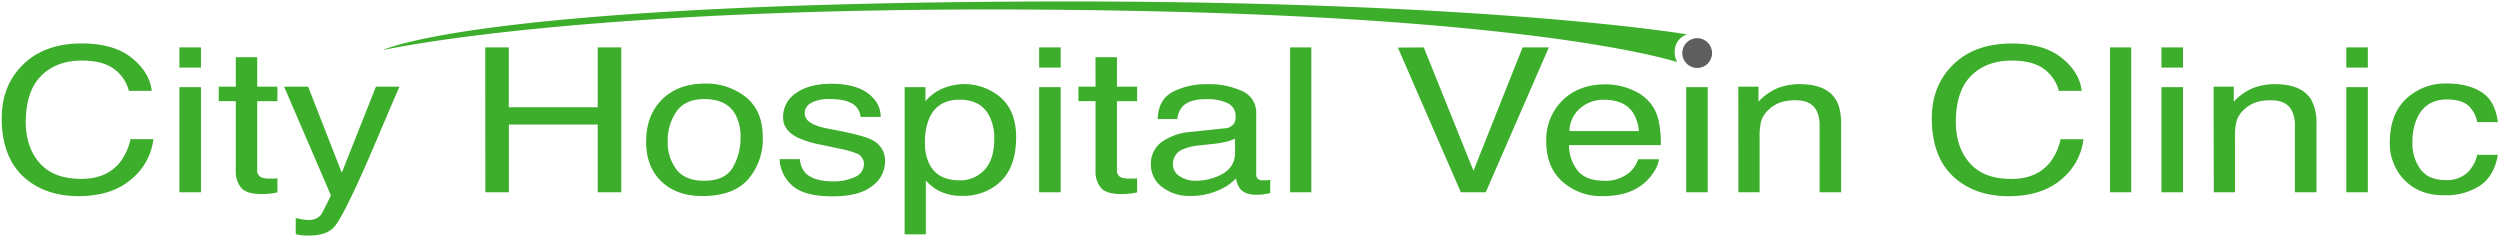 <svg id="Layer_1" data-name="Layer 1" xmlns="http://www.w3.org/2000/svg" viewBox="0 0 742.88 70.29"><defs><style>.cls-1{fill:#3dae2b}.cls-2{fill:#5e5e5e}</style></defs><title>cityhospitalveinclinicLogo</title><path class="cls-1" d="M39.18 17.22q5.32 4.31 5.91 9.79H38.3a11.58 11.58 0 0 0-4.52-6.59C31.53 18.8 28.36 18 24.28 18q-7.46 0-12 4.48T7.65 36.17q0 7.57 4.14 12.28t12.36 4.7q7.56 0 11.52-4.95a17.31 17.31 0 0 0 3.12-6.86h6.79a18.14 18.14 0 0 1-5.95 11.4q-6 5.55-16.33 5.54-8.85 0-14.87-4.54Q.51 47.72.51 35.17q0-9.53 6-15.63 6.44-6.63 17.74-6.63 9.6 0 14.93 4.31zM53.31 14.09h6.4v6h-6.4zm0 11.81h6.4v31.24h-6.4zM70.06 17h6.37v8.76h6v4.31h-6v20.48a2.14 2.14 0 0 0 1.33 2.19 6.51 6.51 0 0 0 2.45.33h1c.35 0 .76 0 1.22-.1v4.19a16 16 0 0 1-2.25.38 25 25 0 0 1-2.54.12q-4.41 0-6-1.89a7.42 7.42 0 0 1-1.58-4.91v-20.8H65v-4.31h5.07zM111.71 25.75h7q-1.34 3-5.92 13.78-3.42 8.1-5.74 13.2-5.44 12-7.69 14.64T91.64 70a17.63 17.63 0 0 1-2-.09c-.47-.06-1.06-.17-1.76-.32v-4.8c1.09.25 1.89.41 2.37.47a10.79 10.79 0 0 0 1.3.09 5.17 5.17 0 0 0 2.57-.49 5.08 5.08 0 0 0 1.38-1.18c.11-.16.53-1 1.25-2.4s1.25-2.51 1.58-3.22L84.42 25.75h7.14l10 25.57zM144.19 14.09h7v17.79h26.43V14.09h7v43.05h-7V37h-26.4v20.14h-7zM221.66 28.88q5 4.05 5 11.89a18.22 18.22 0 0 1-4.38 12.54q-4.38 4.94-13.58 4.94-7.69 0-12.2-4.37T192 42.12q0-7.9 4.76-12.59t12.79-4.69a18.67 18.67 0 0 1 12.11 4.04zm-3.91 20.87a17.24 17.24 0 0 0 2.3-8.83 13.62 13.62 0 0 0-1.66-7.14q-2.62-4.34-9.06-4.34-5.72 0-8.31 3.69a15.09 15.09 0 0 0-2.6 8.9 13.16 13.16 0 0 0 2.6 8.34q2.59 3.35 8.24 3.34 6.2 0 8.49-3.96zM237.68 47.29a6.83 6.83 0 0 0 1.61 4.05q2.43 2.55 8.43 2.55a14.61 14.61 0 0 0 6.28-1.28 4.16 4.16 0 0 0 2.72-3.94 3.33 3.33 0 0 0-2.17-3.08 29.37 29.37 0 0 0-5.48-1.49L244 43a28.12 28.12 0 0 1-7.19-2.22q-4.12-2.15-4.12-5.92a8.45 8.45 0 0 1 3.88-7.21q3.88-2.76 10.45-2.76 8.58 0 12.37 4.16a8 8 0 0 1 2.31 5.69h-5.95a5.46 5.46 0 0 0-1.54-3.24q-2.22-2.07-7.7-2.07a10.86 10.86 0 0 0-5.51 1.18 3.42 3.42 0 0 0-1.88 3c0 1.36.82 2.45 2.47 3.27a16.82 16.82 0 0 0 4.21 1.29l4.2.83c4.61.92 7.71 1.8 9.27 2.67a6.74 6.74 0 0 1 3.73 6.38 9 9 0 0 1-3.85 7.24q-3.84 3.06-11.71 3.05-8.46 0-12-3.18a11 11 0 0 1-3.77-7.87zM268.82 25.9H275v4.16a14.35 14.35 0 0 1 4.14-3.31 16.6 16.6 0 0 1 18.35 2.33q4.45 4.08 4.46 11.68 0 10.26-6.43 14.65A16.4 16.4 0 0 1 286 58.2a14.83 14.83 0 0 1-7.13-1.56 15.22 15.22 0 0 1-3.76-3v16h-6.3zm23.7 24.6q2.93-3.09 2.93-9.25a14.65 14.65 0 0 0-1.3-6.44q-2.46-5.19-9-5.19t-9 5.48a18.55 18.55 0 0 0-1.3 7.44 13.58 13.58 0 0 0 1.3 6.19q2.46 4.86 9 4.86a9.73 9.73 0 0 0 7.37-3.09zM308.78 14.09h6.4v6h-6.4zm0 11.81h6.4v31.24h-6.4zM325.53 17h6.37v8.76h6v4.31h-6v20.48a2.14 2.14 0 0 0 1.33 2.19 6.48 6.48 0 0 0 2.45.33h1c.35 0 .76 0 1.22-.1v4.19a15.9 15.9 0 0 1-2.26.38 24.83 24.83 0 0 1-2.53.12q-4.41 0-6-1.89a7.42 7.42 0 0 1-1.57-4.91v-20.8h-5.08v-4.31h5.08zM363.84 38.14a3.52 3.52 0 0 0 2.91-1.52 4.1 4.1 0 0 0 .42-2 4.16 4.16 0 0 0-2.29-3.93 14.25 14.25 0 0 0-6.55-1.22c-3.29 0-5.61.75-7 2.24a6.65 6.65 0 0 0-1.5 3.68H344q.18-5.82 4.49-8.09a21.16 21.16 0 0 1 10-2.28 23.55 23.55 0 0 1 10.71 2.08 6.93 6.93 0 0 1 4.09 6.56v18.09a2 2 0 0 0 .4 1.32 2.18 2.18 0 0 0 1.7.5h.94c.35 0 .73-.07 1.12-.13v3.9a21.68 21.68 0 0 1-2.24.44 19.44 19.44 0 0 1-2.1.08q-3.25 0-4.72-1.93A6.67 6.67 0 0 1 367.3 53a15.7 15.7 0 0 1-5.52 3.66 19.85 19.85 0 0 1-7.95 1.56 13.22 13.22 0 0 1-8.52-2.65 8.16 8.16 0 0 1-3.31-6.65 7.93 7.93 0 0 1 3.26-6.77 17.15 17.15 0 0 1 8.54-2.95zM350.58 52.4a8.42 8.42 0 0 0 4.72 1.31 16.68 16.68 0 0 0 6.44-1.29q5.25-2.13 5.25-7v-4.23a12.29 12.29 0 0 1-3 1 29 29 0 0 1-3.56.58l-3.81.41a17.34 17.34 0 0 0-5.15 1.2 4.59 4.59 0 0 0-2.92 4.39 4.11 4.11 0 0 0 2.03 3.63zM383.36 14.09h6.3v43.05h-6.3zM423.08 14.09l14.77 36.66 14.59-36.66h7.8l-18.75 43.05h-7.39l-18.72-43zM484.77 26.62a13.76 13.76 0 0 1 5.67 4.05 12.87 12.87 0 0 1 2.5 5.54 30.77 30.77 0 0 1 .56 6.92h-27.26a12 12 0 0 0 2.67 7.69q2.5 2.9 7.74 2.89a11 11 0 0 0 7.82-2.71 8.94 8.94 0 0 0 2.31-3.68H493a9.76 9.76 0 0 1-1.62 3.86 14.58 14.58 0 0 1-3.09 3.47 15.66 15.66 0 0 1-7.05 3.17 25.42 25.42 0 0 1-5.1.46A17.19 17.19 0 0 1 464.32 54q-4.85-4.26-4.84-11.94a16.31 16.31 0 0 1 4.87-12.28q4.88-4.72 12.73-4.72a19.56 19.56 0 0 1 7.69 1.56zM487 38.94a12 12 0 0 0-1.77-5.48q-2.56-3.81-8.57-3.81a10.4 10.4 0 0 0-7.22 2.62 9.12 9.12 0 0 0-3.08 6.67zM501.05 25.9h6.4v31.24h-6.4zM516.54 25.75h6v4.46a16.4 16.4 0 0 1 5.63-4 17.54 17.54 0 0 1 6.62-1.2c5.31 0 8.91 1.55 10.77 4.66q1.55 2.55 1.54 7.3v20.17h-6.4V37.36a9.16 9.16 0 0 0-1-4.63c-1.12-2-3.14-2.93-6.09-2.93a14.4 14.4 0 0 0-3.67.38 9.73 9.73 0 0 0-4.55 2.58 7.47 7.47 0 0 0-2.05 3.2 18.54 18.54 0 0 0-.47 4.74v16.44h-6.3zM612.66 17.22q5.34 4.31 5.91 9.78h-6.79a11.58 11.58 0 0 0-4.52-6.59C605 18.8 601.84 18 597.76 18q-7.46 0-12 4.48t-4.58 13.71q0 7.57 4.14 12.28t12.36 4.7q7.56 0 11.52-4.95a17.31 17.31 0 0 0 3.12-6.86h6.79a18.14 18.14 0 0 1-5.95 11.4q-6 5.55-16.33 5.54-8.85 0-14.87-4.54-7.92-6-7.92-18.57 0-9.53 6-15.63 6.43-6.63 17.74-6.63 9.55-.02 14.88 4.29zM627 14.09h6.3v43.05H627zM642.28 14.09h6.41v6h-6.41zm0 11.81h6.41v31.24h-6.41zM657.77 25.75h6v4.46a16.4 16.4 0 0 1 5.63-4 17.57 17.57 0 0 1 6.62-1.2q8 0 10.78 4.66a14.29 14.29 0 0 1 1.54 7.3v20.17h-6.41V37.36a9.27 9.27 0 0 0-1-4.63c-1.12-2-3.15-2.93-6.09-2.93a14.48 14.48 0 0 0-3.68.38 9.77 9.77 0 0 0-4.55 2.58 7.35 7.35 0 0 0-2 3.2 18 18 0 0 0-.48 4.74v16.44h-6.3zM697.21 14.09h6.4v6h-6.4zm0 11.81h6.4v31.24h-6.4zM737.46 27.42q4 2.58 4.78 8.88h-6.13a8.81 8.81 0 0 0-2.55-4.82q-2-1.92-6.41-1.92-6 0-8.61 4.92a16.75 16.75 0 0 0-1.68 7.87 13 13 0 0 0 2.38 7.94c1.59 2.14 4.09 3.22 7.49 3.22a9.15 9.15 0 0 0 6.22-2 10.45 10.45 0 0 0 3.16-5.51h6.13q-1.05 6.24-5.25 9.13a18.53 18.53 0 0 1-10.75 2.89q-7.35 0-11.72-4.5a15.48 15.48 0 0 1-4.38-11.24q0-8.27 4.8-12.87a17 17 0 0 1 12.21-4.6q6.35.03 10.31 2.61z"/><path class="cls-1" d="M498.4 18.47S460.82 5.71 338.23 3.26C178.73.08 113.72 14.91 113.72 14.91S139.73 1.64 298.48.5c139.69-1 202.84 9.71 202.84 9.71A5.52 5.52 0 0 0 498 13.3a6.38 6.38 0 0 0 .4 5.17z"/><circle class="cls-2" cx="504.32" cy="15.77" r="4.43"/></svg>